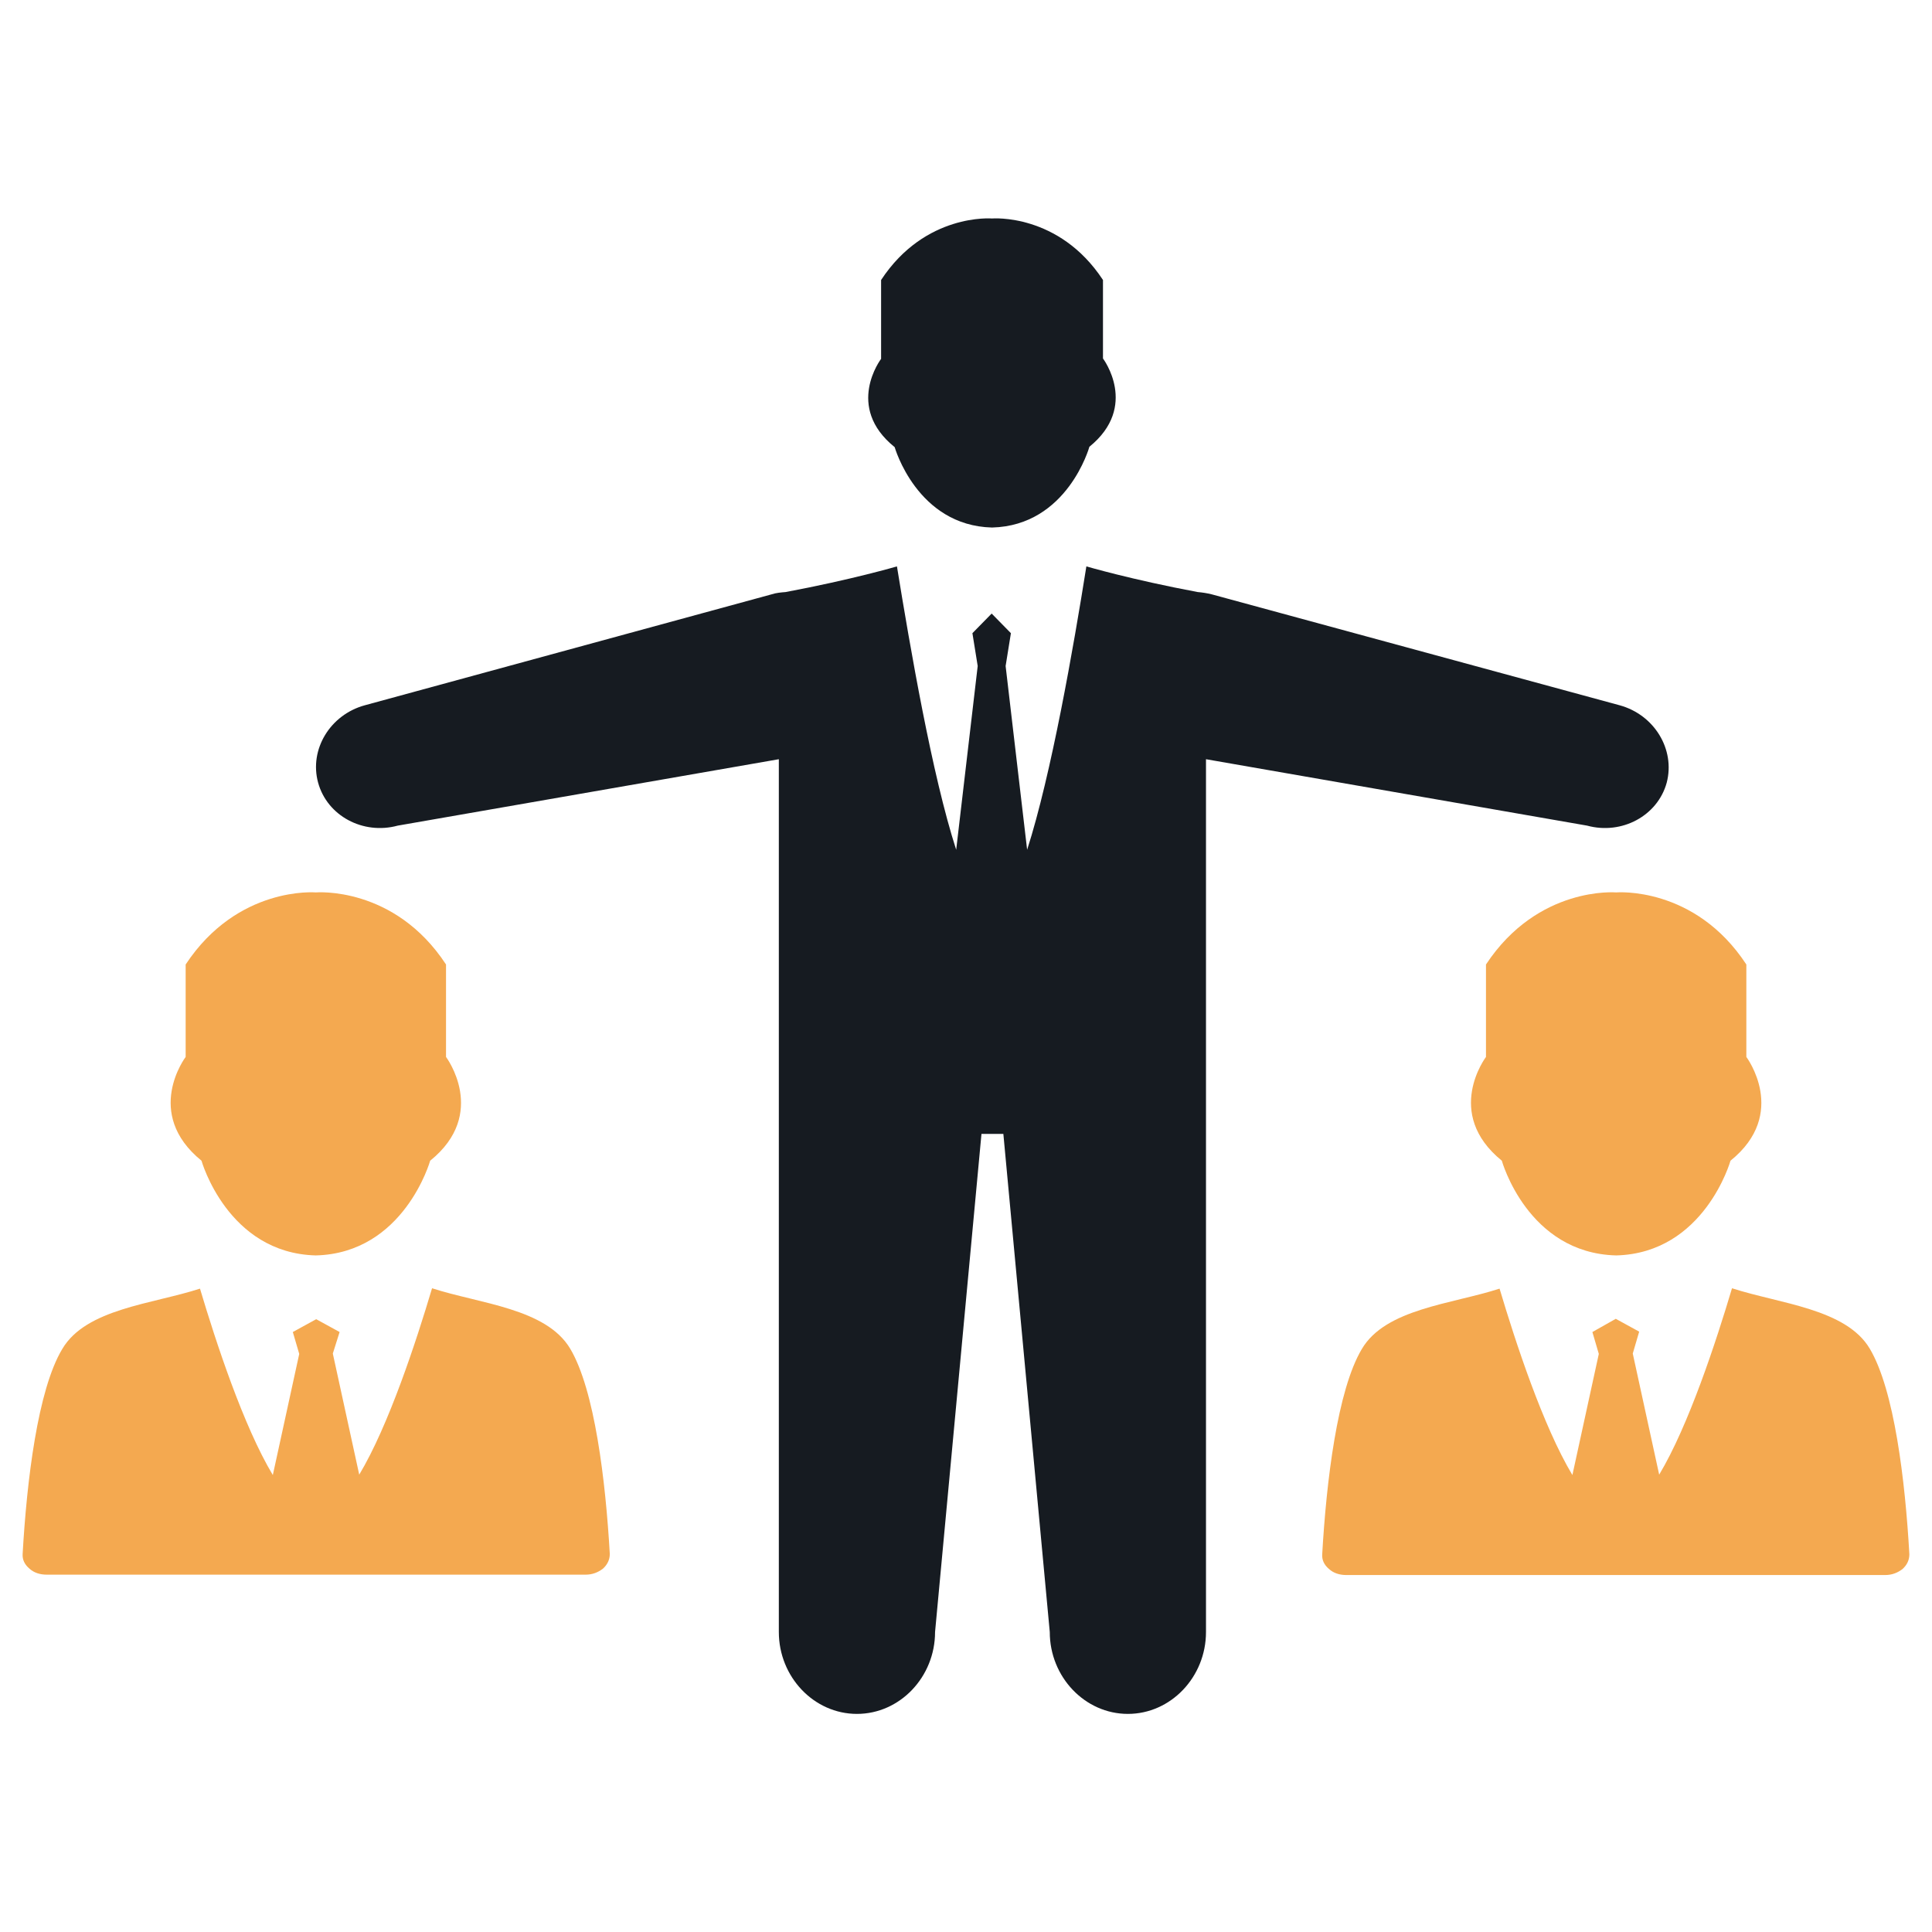 <?xml version="1.0" encoding="utf-8"?>
<!-- Generator: Adobe Illustrator 21.0.2, SVG Export Plug-In . SVG Version: 6.00 Build 0)  -->
<svg version="1.1" id="Layer_1" xmlns="http://www.w3.org/2000/svg" xmlns:xlink="http://www.w3.org/1999/xlink" x="0px" y="0px"
	 viewBox="0 0 512 512" style="enable-background:new 0 0 512 512;" xml:space="preserve">
<style type="text/css">
	.st0{fill-rule:evenodd;clip-rule:evenodd;fill:#F4A950;}
	.st1{fill-rule:evenodd;clip-rule:evenodd;fill:#161B21;}
</style>
<g>
	<g>
		<path class="st0" d="M114.5,341.4c-4.2,14.1-11.5,36.4-19.3,49.4l-7-32.1L90,353l-6.2-3.4l-6.2,3.4l1.7,5.8l-7,32.1
			c-7.8-13-15.1-35.3-19.3-49.4c-12.6,4.1-30.2,5.3-36.5,16C10,368.3,7.1,392.4,6,411.8c-0.1,1.5,0.5,2.8,1.8,3.9
			c1.2,1.1,2.8,1.6,4.6,1.6h142.8c1.8,0,3.3-0.6,4.6-1.6c1.2-1.1,1.8-2.4,1.8-3.9c-1.1-19.3-4-43.5-10.5-54.4
			C144.7,346.7,127.1,345.5,114.5,341.4z"/>
		<path class="st0" d="M83.7,332.7c23.4-0.6,30.3-25.1,30.3-25.1c15.5-12.5,4.2-27.5,4.2-27.5v-24.5c-13.7-20.9-34.5-19.1-34.5-19.1
			s-20.7-1.8-34.5,19.1v24.5c0,0-11.3,14.9,4.2,27.5C53.4,307.6,60.3,332.1,83.7,332.7z"/>
		<path class="st0" d="M495.5,357.4c-6.3-10.6-23.9-11.9-36.5-16c-4.2,14.1-11.5,36.4-19.3,49.4l-7-32.1l1.7-5.8l-6.2-3.4L422,353
			l1.7,5.8l-7,32.1c-7.8-13-15.1-35.3-19.3-49.4c-12.6,4.1-30.2,5.3-36.5,16c-6.5,10.9-9.4,35.1-10.5,54.4c-0.1,1.5,0.5,2.8,1.8,3.9
			c1.2,1.1,2.8,1.6,4.6,1.6h142.8c1.8,0,3.3-0.6,4.6-1.6c1.2-1.1,1.8-2.4,1.8-3.9C504.9,392.4,502,368.3,495.5,357.4z"/>
		<path class="st0" d="M428.3,332.7c23.4-0.6,30.3-25.1,30.3-25.1c15.5-12.5,4.2-27.5,4.2-27.5v-24.5
			c-13.7-20.9-34.5-19.1-34.5-19.1s-20.7-1.8-34.5,19.1v24.5c0,0-11.3,14.9,4.2,27.5C398,307.6,404.8,332.1,428.3,332.7z"/>
	</g>
	<g>
		<path class="st1" d="M429.2,186.9l-108.1-29.4c-1.2-0.3-2.5-0.5-3.7-0.6c-17.6-3.3-29.5-6.8-29.5-6.8
			c-3.4,21.4-9.3,55.2-15.7,75.1l-5.7-48.7l1.4-8.7l-5.1-5.2l0,0l0,0l-5.1,5.2l1.4,8.7l-5.7,48.7c-6.4-19.8-12.2-53.6-15.7-75.1
			c0,0-11.9,3.5-29.5,6.8c-1.2,0.1-2.5,0.2-3.7,0.6L96.7,186.9c-9.2,2.5-14.8,11.7-12.4,20.5c2.4,8.8,11.9,13.9,21.1,11.4l101-17.6
			V241v24.5v27v8v132c0,11.9,9.3,21.7,20.7,21.7c11.4,0,20.7-9.8,20.7-21.7l12.3-132h2.9h2.9l12.3,132c0,11.9,9.3,21.7,20.7,21.7
			c11.4,0,20.7-9.8,20.7-21.7v-132v-8v-27V241v-39.8l101,17.6c9.2,2.5,18.7-2.6,21.1-11.4C444,198.6,438.4,189.4,429.2,186.9z"/>
		<path class="st1" d="M262.9,139.8c20-0.5,25.8-21.4,25.8-21.4c13.2-10.7,3.6-23.4,3.6-23.4V74.2c-11.7-17.8-29.4-16.3-29.4-16.3
			s-17.7-1.5-29.4,16.3v20.9c0,0-9.7,12.7,3.6,23.4C237.1,118.5,243,139.3,262.9,139.8z"/>
	</g>
</g>
</svg>
